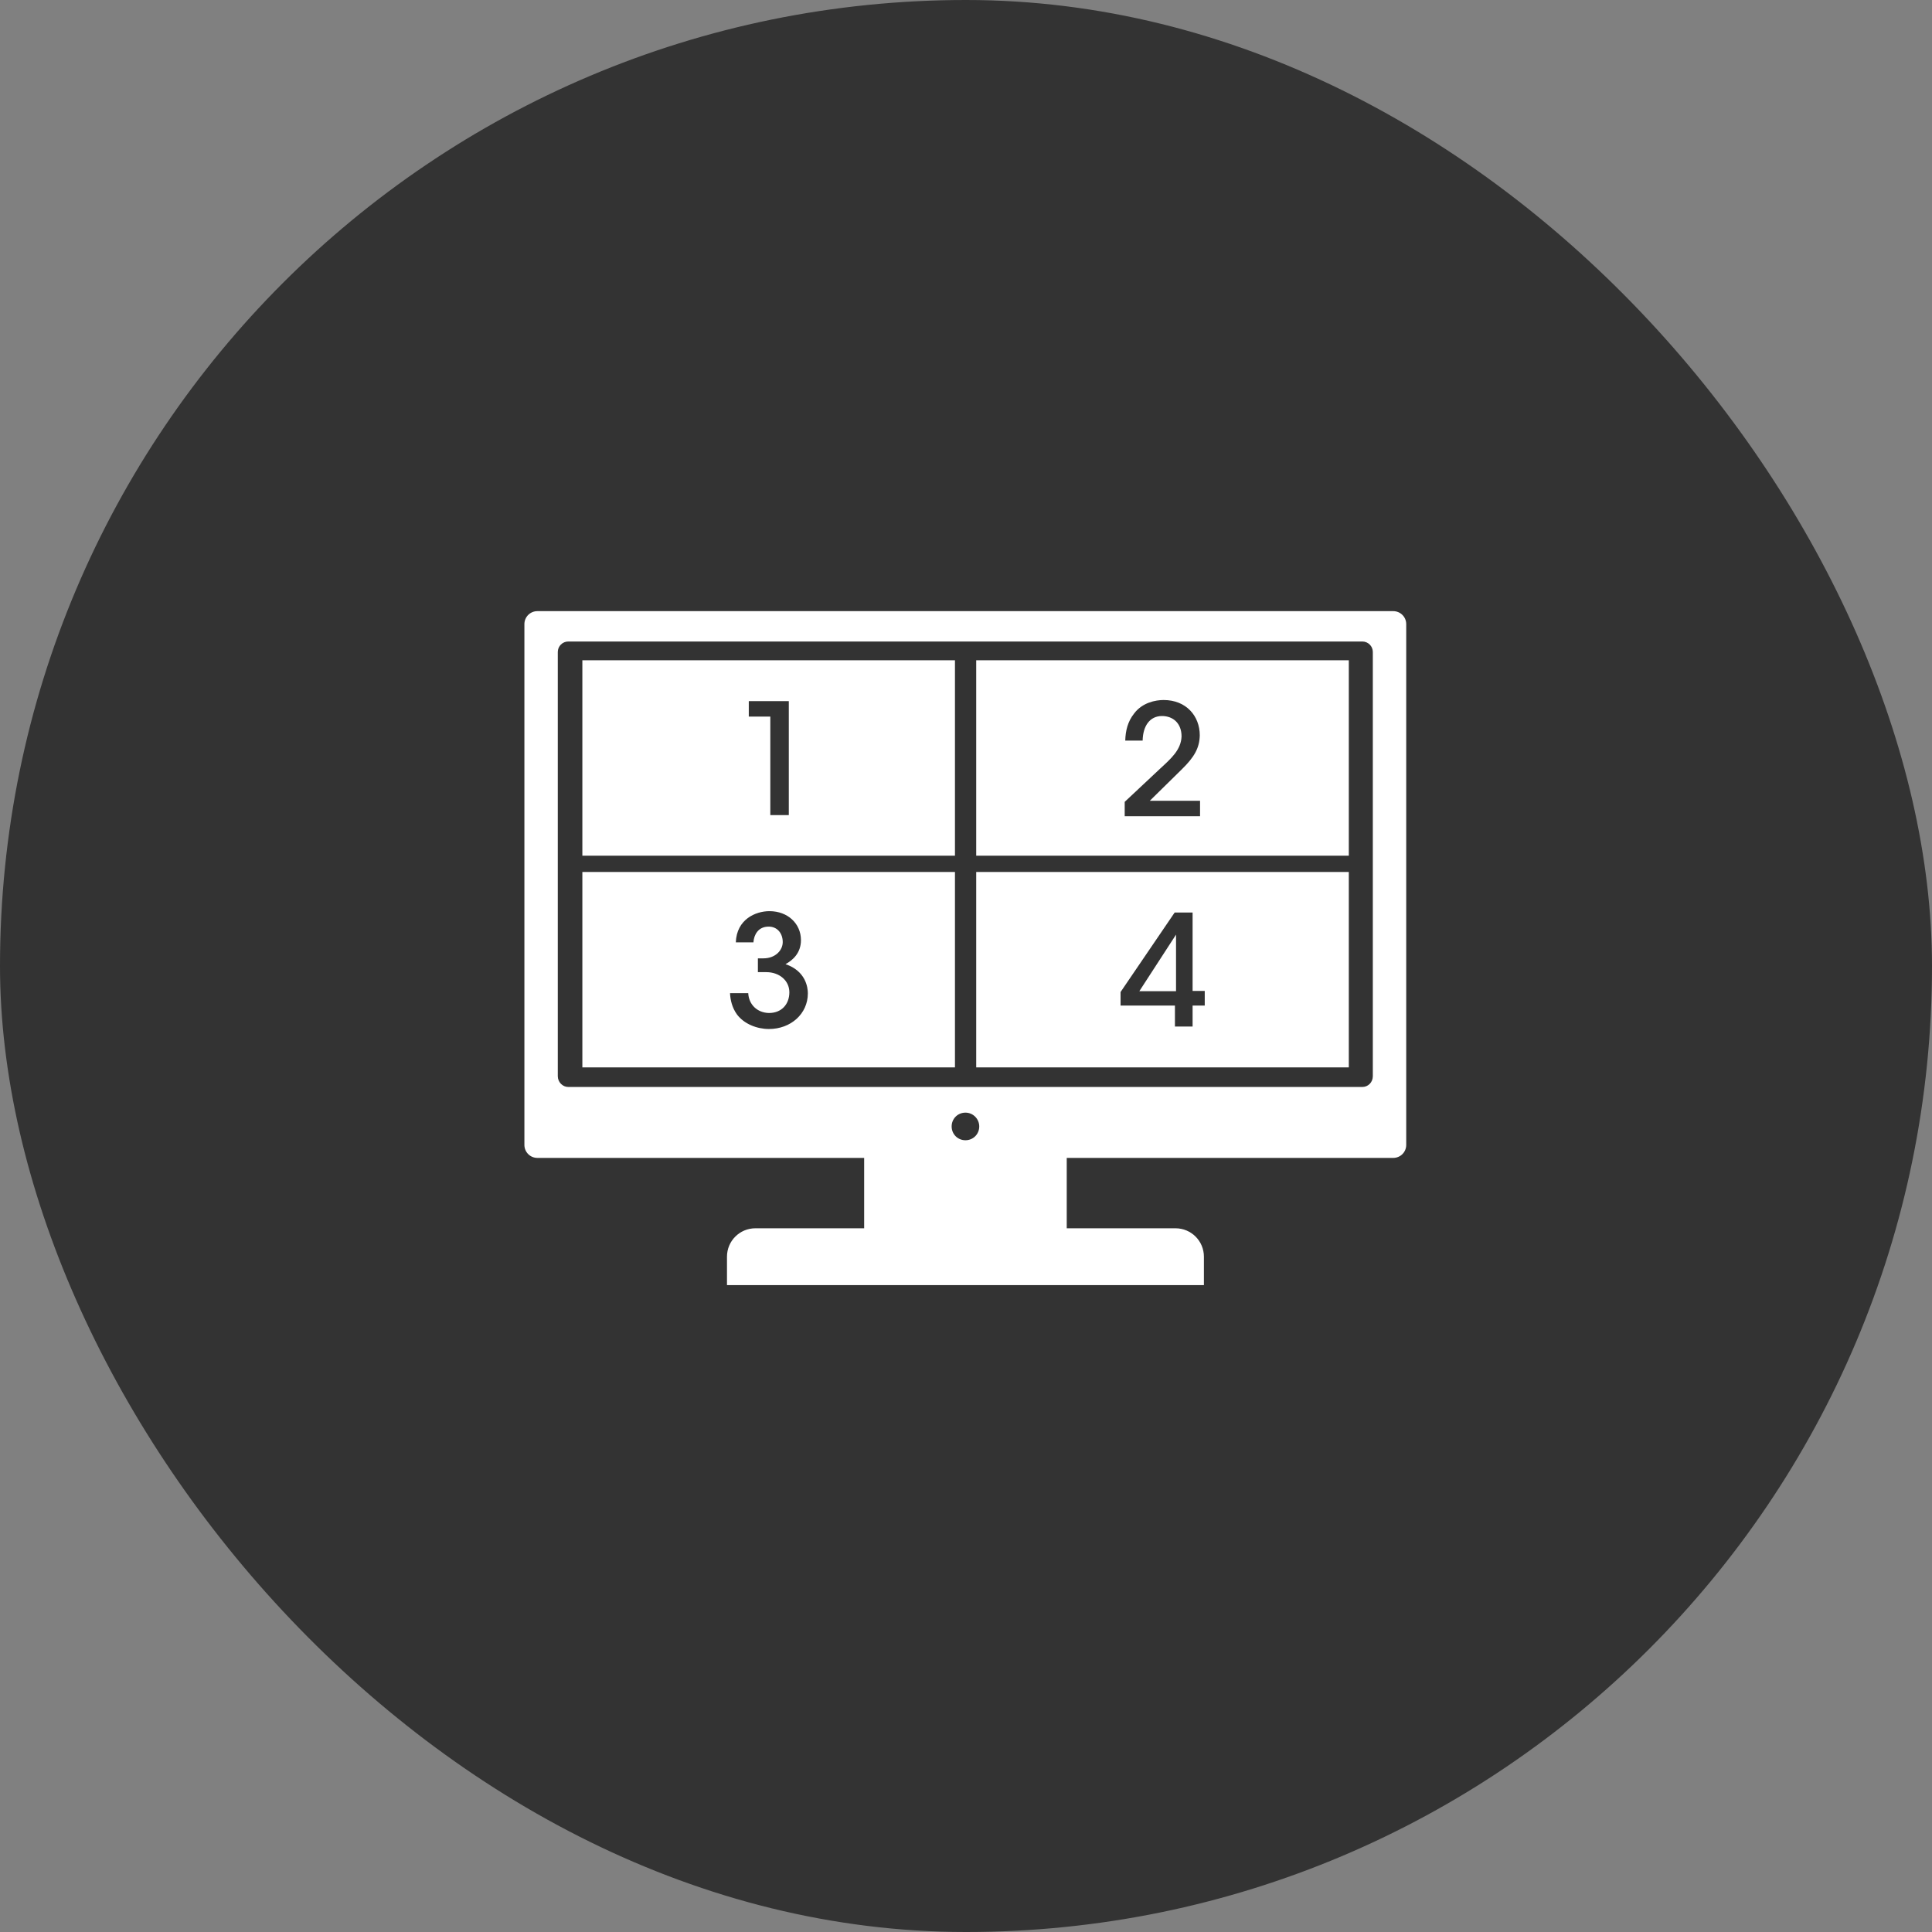 <svg width="70" height="70" viewBox="0 0 70 70" fill="none" xmlns="http://www.w3.org/2000/svg">
<rect x="0" y="0" width="70" height="70" fill="#808080" stroke="none"/>
<rect width="70" height="70" rx="35" fill="#333333"/>
<g clip-path="url(#clip0_482_8852)">
<path fill-rule="evenodd" clip-rule="evenodd" d="M19.47 22.143H50.48C50.74 22.143 50.95 22.353 50.95 22.613V41.483C50.95 41.743 50.74 41.953 50.48 41.953H38.65V44.503H42.59C43.16 44.503 43.62 44.963 43.62 45.533V46.563H26.34V45.533C26.34 44.963 26.8 44.503 27.37 44.503H31.31V41.953H19.47C19.21 41.953 19 41.743 19 41.483V22.613C19 22.353 19.21 22.143 19.47 22.143ZM21.1 31.593V38.673H34.6V31.593H21.1ZM27.92 29.533H28.58V25.403H27.13V25.963H27.91V29.533H27.92ZM42.57 37.193H43.21V36.433H43.65V35.903H43.21V33.063H42.56L40.6 35.943V36.433H42.57V37.193ZM41.28 35.913H42.61V33.863L41.28 35.913ZM27.3 34.123C27.32 33.883 27.46 33.573 27.85 33.573C28.17 33.573 28.36 33.823 28.36 34.133C28.36 34.433 28.09 34.723 27.66 34.723H27.46V35.223H27.77C28.23 35.223 28.6 35.523 28.6 35.953C28.6 36.373 28.33 36.703 27.86 36.703C27.43 36.693 27.13 36.393 27.11 35.983H26.45C26.46 36.213 26.52 36.503 26.7 36.753C26.96 37.103 27.43 37.283 27.86 37.283C28.65 37.283 29.27 36.733 29.27 35.993C29.27 35.783 29.2 35.183 28.46 34.933C28.72 34.793 29.02 34.533 29.02 34.063C29.02 33.463 28.54 33.013 27.88 33.013C27.37 33.013 26.69 33.313 26.66 34.143H27.3V34.123ZM40.76 29.573H43.48V29.013H41.66C42.05 28.633 42.43 28.253 42.82 27.873C43.27 27.433 43.46 27.103 43.47 26.643C43.47 25.943 42.98 25.363 42.16 25.363C41.87 25.363 41.39 25.453 41.09 25.853C40.86 26.143 40.78 26.473 40.77 26.833H41.4C41.41 26.303 41.66 25.943 42.1 25.943C42.51 25.943 42.81 26.213 42.81 26.683C42.79 27.173 42.43 27.483 42.03 27.853C41.61 28.243 41.18 28.653 40.75 29.053V29.573H40.76ZM21.1 23.923V31.003H34.6V23.923H21.1ZM35.37 23.923V31.003H48.87V23.923H35.37ZM35.37 31.593V38.673H48.87V31.593H35.37ZM34.98 40.313C34.7 40.313 34.48 40.533 34.48 40.813C34.48 41.093 34.7 41.313 34.98 41.313C35.26 41.313 35.48 41.093 35.48 40.813C35.48 40.543 35.26 40.313 34.98 40.313ZM20.59 23.243C20.38 23.243 20.21 23.413 20.21 23.623V38.993C20.21 39.203 20.38 39.383 20.59 39.383H49.36C49.57 39.383 49.74 39.213 49.74 38.993V23.623C49.74 23.413 49.57 23.243 49.36 23.243H20.59Z" fill="white"/>
</g>
<defs>
<clipPath id="clip0_482_8852">
<rect width="31.96" height="24.43" fill="white" transform="translate(19 22.143)"/>
</clipPath>
</defs>
</svg>
